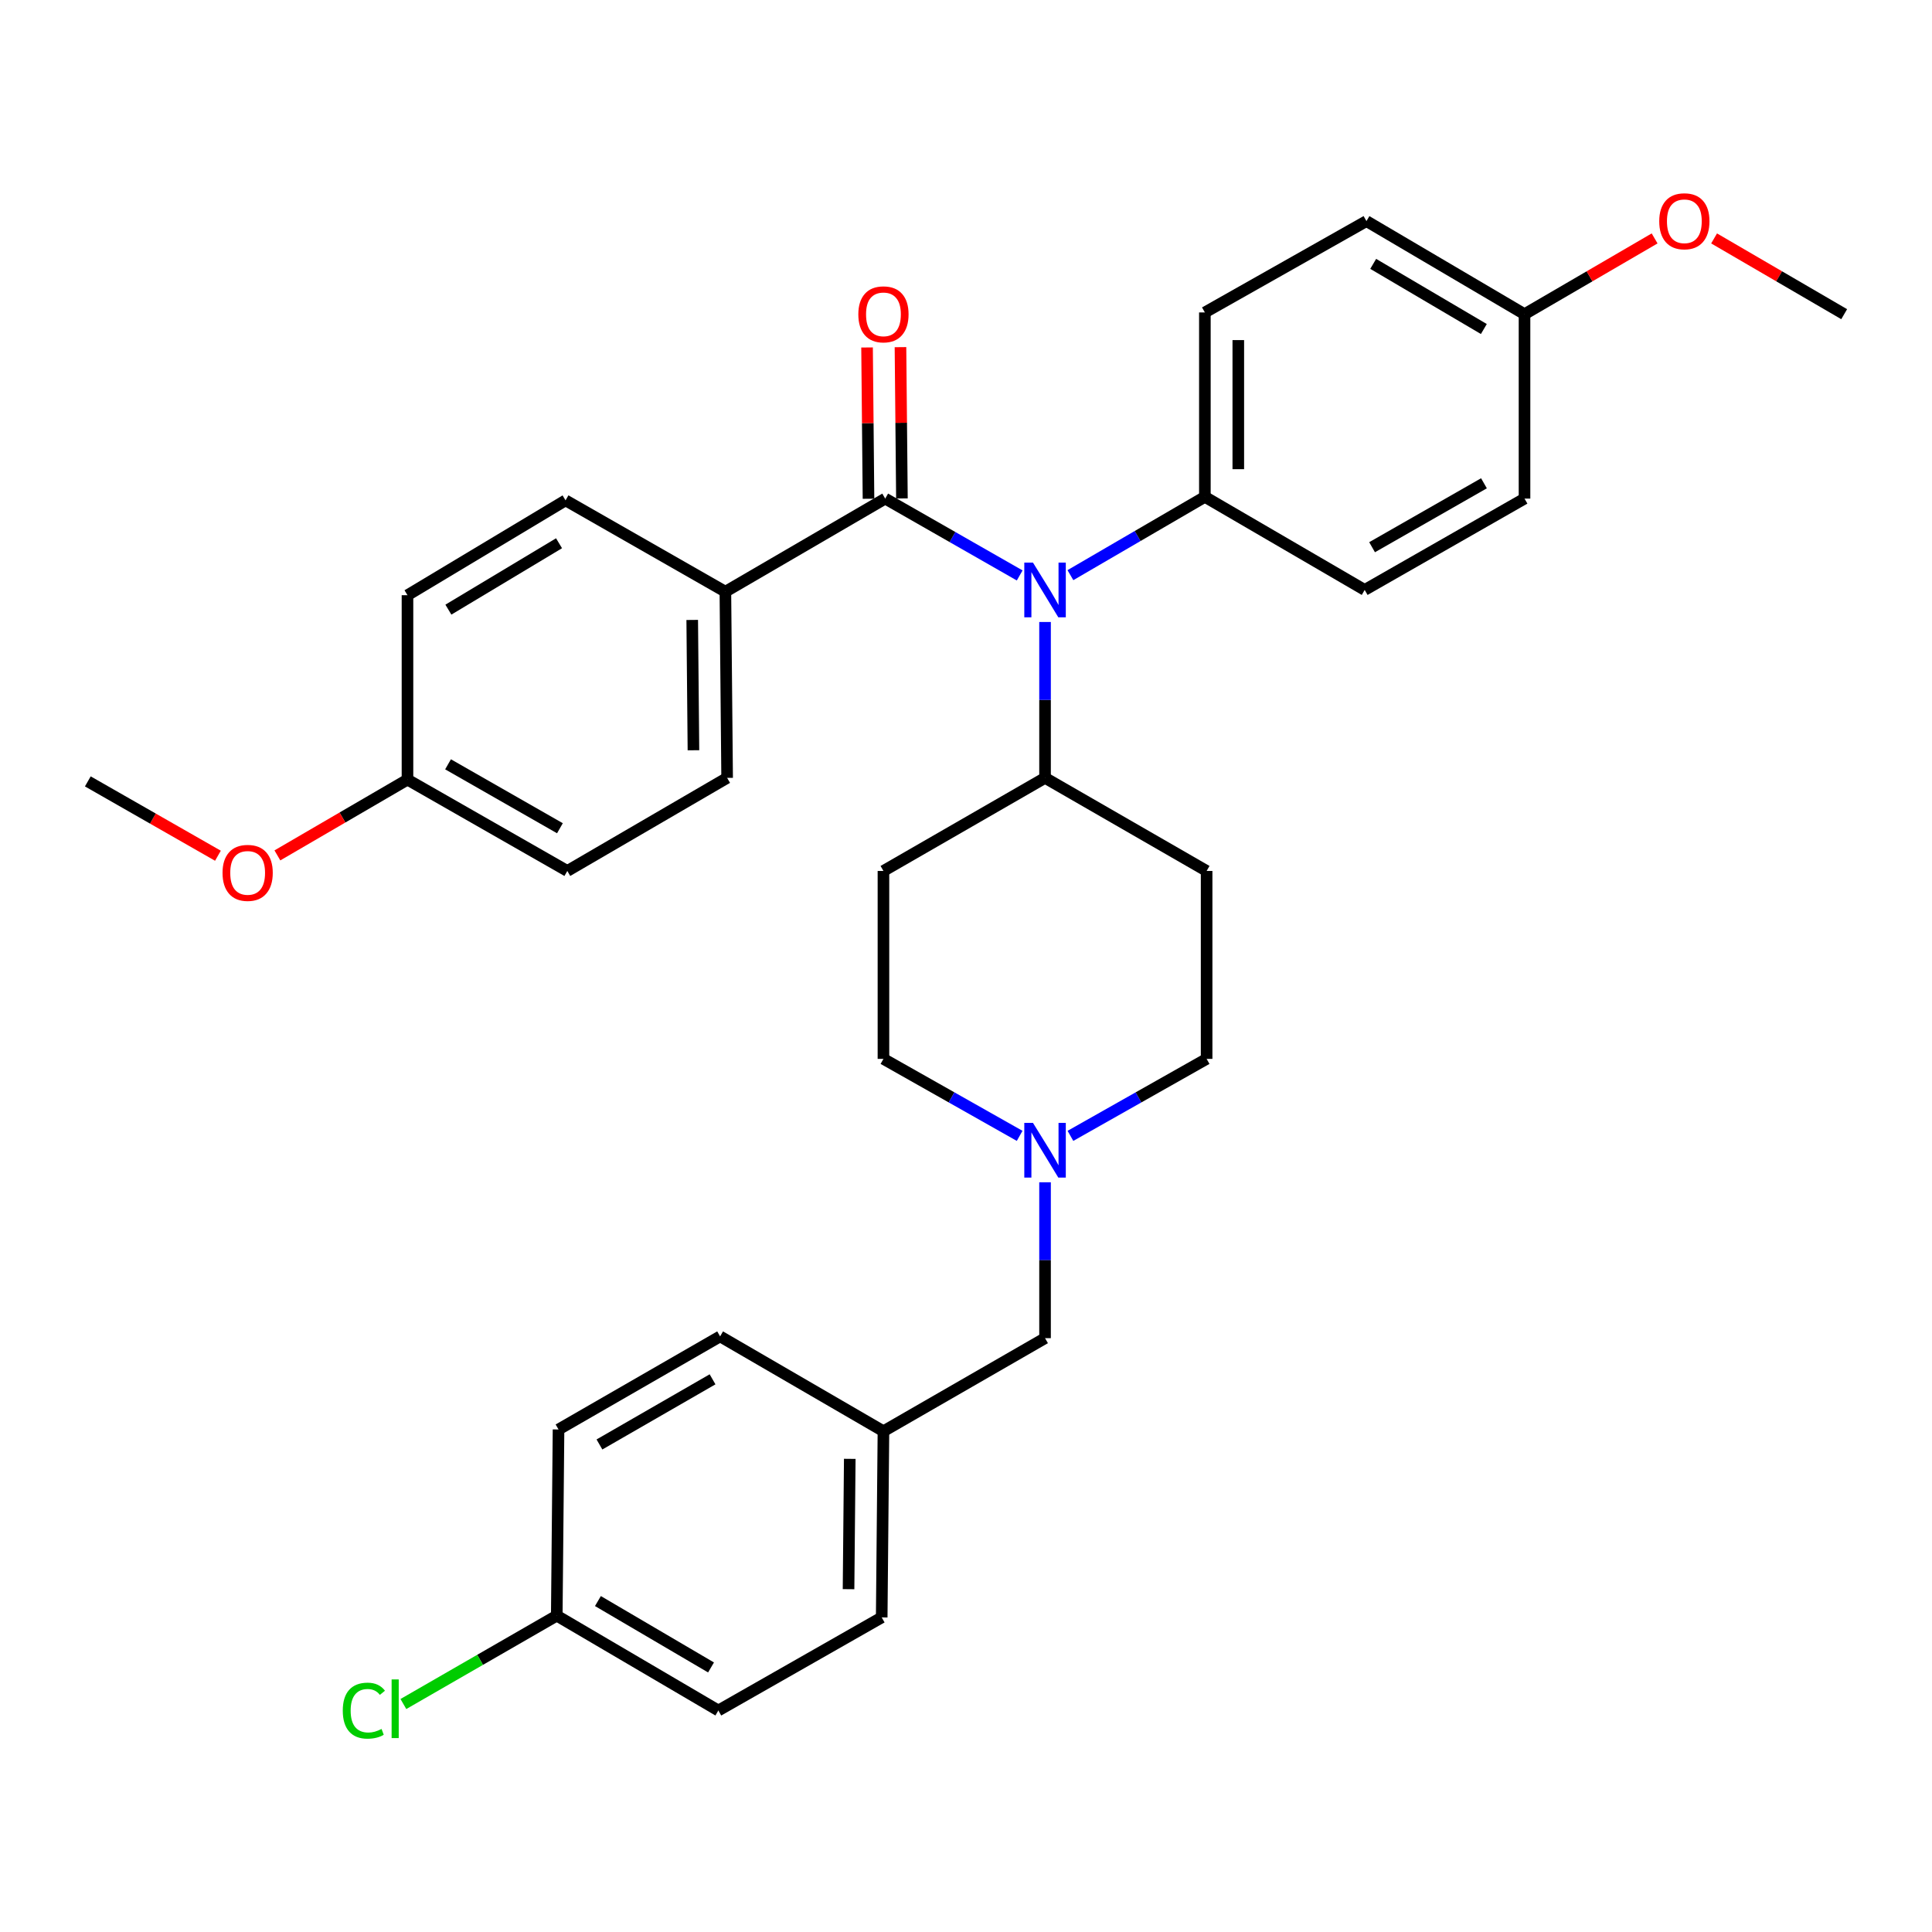 <?xml version='1.0' encoding='iso-8859-1'?>
<svg version='1.1' baseProfile='full'
              xmlns='http://www.w3.org/2000/svg'
                      xmlns:rdkit='http://www.rdkit.org/xml'
                      xmlns:xlink='http://www.w3.org/1999/xlink'
                  xml:space='preserve'
width='1000px' height='1000px' viewBox='0 0 1000 1000'>
<!-- END OF HEADER -->
<rect style='opacity:1.0;fill:#FFFFFF;stroke:none' width='1000' height='1000' x='0' y='0'> </rect>
<path class='bond-0' d='M 457.271,450.806 L 457.271,548.075' style='fill:none;fill-rule:evenodd;stroke:#000000;stroke-width:6px;stroke-linecap:butt;stroke-linejoin:miter;stroke-opacity:1' />
<path class='bond-1' d='M 457.271,450.806 L 540.913,402.628' style='fill:none;fill-rule:evenodd;stroke:#000000;stroke-width:6px;stroke-linecap:butt;stroke-linejoin:miter;stroke-opacity:1' />
<path class='bond-2' d='M 457.271,548.075 L 492.521,567.999' style='fill:none;fill-rule:evenodd;stroke:#000000;stroke-width:6px;stroke-linecap:butt;stroke-linejoin:miter;stroke-opacity:1' />
<path class='bond-2' d='M 492.521,567.999 L 527.771,587.922' style='fill:none;fill-rule:evenodd;stroke:#0000FF;stroke-width:6px;stroke-linecap:butt;stroke-linejoin:miter;stroke-opacity:1' />
<path class='bond-3' d='M 554.054,587.922 L 589.299,567.998' style='fill:none;fill-rule:evenodd;stroke:#0000FF;stroke-width:6px;stroke-linecap:butt;stroke-linejoin:miter;stroke-opacity:1' />
<path class='bond-3' d='M 589.299,567.998 L 624.544,548.075' style='fill:none;fill-rule:evenodd;stroke:#000000;stroke-width:6px;stroke-linecap:butt;stroke-linejoin:miter;stroke-opacity:1' />
<path class='bond-4' d='M 540.913,611.942 L 540.913,652.286' style='fill:none;fill-rule:evenodd;stroke:#0000FF;stroke-width:6px;stroke-linecap:butt;stroke-linejoin:miter;stroke-opacity:1' />
<path class='bond-4' d='M 540.913,652.286 L 540.913,692.629' style='fill:none;fill-rule:evenodd;stroke:#000000;stroke-width:6px;stroke-linecap:butt;stroke-linejoin:miter;stroke-opacity:1' />
<path class='bond-5' d='M 624.544,548.075 L 624.544,450.806' style='fill:none;fill-rule:evenodd;stroke:#000000;stroke-width:6px;stroke-linecap:butt;stroke-linejoin:miter;stroke-opacity:1' />
<path class='bond-6' d='M 624.544,450.806 L 540.913,402.628' style='fill:none;fill-rule:evenodd;stroke:#000000;stroke-width:6px;stroke-linecap:butt;stroke-linejoin:miter;stroke-opacity:1' />
<path class='bond-7' d='M 540.913,402.628 L 540.913,362.284' style='fill:none;fill-rule:evenodd;stroke:#000000;stroke-width:6px;stroke-linecap:butt;stroke-linejoin:miter;stroke-opacity:1' />
<path class='bond-7' d='M 540.913,362.284 L 540.913,321.941' style='fill:none;fill-rule:evenodd;stroke:#0000FF;stroke-width:6px;stroke-linecap:butt;stroke-linejoin:miter;stroke-opacity:1' />
<path class='bond-8' d='M 288.181,836.26 L 371.813,885.352' style='fill:none;fill-rule:evenodd;stroke:#000000;stroke-width:6px;stroke-linecap:butt;stroke-linejoin:miter;stroke-opacity:1' />
<path class='bond-8' d='M 309.483,828.705 L 368.026,863.069' style='fill:none;fill-rule:evenodd;stroke:#000000;stroke-width:6px;stroke-linecap:butt;stroke-linejoin:miter;stroke-opacity:1' />
<path class='bond-9' d='M 288.181,836.26 L 248.487,859.129' style='fill:none;fill-rule:evenodd;stroke:#000000;stroke-width:6px;stroke-linecap:butt;stroke-linejoin:miter;stroke-opacity:1' />
<path class='bond-9' d='M 248.487,859.129 L 208.793,881.998' style='fill:none;fill-rule:evenodd;stroke:#00CC00;stroke-width:6px;stroke-linecap:butt;stroke-linejoin:miter;stroke-opacity:1' />
<path class='bond-10' d='M 288.181,836.26 L 289.094,739.894' style='fill:none;fill-rule:evenodd;stroke:#000000;stroke-width:6px;stroke-linecap:butt;stroke-linejoin:miter;stroke-opacity:1' />
<path class='bond-11' d='M 540.913,692.629 L 457.271,740.807' style='fill:none;fill-rule:evenodd;stroke:#000000;stroke-width:6px;stroke-linecap:butt;stroke-linejoin:miter;stroke-opacity:1' />
<path class='bond-12' d='M 457.271,740.807 L 372.726,691.716' style='fill:none;fill-rule:evenodd;stroke:#000000;stroke-width:6px;stroke-linecap:butt;stroke-linejoin:miter;stroke-opacity:1' />
<path class='bond-13' d='M 457.271,740.807 L 456.368,837.173' style='fill:none;fill-rule:evenodd;stroke:#000000;stroke-width:6px;stroke-linecap:butt;stroke-linejoin:miter;stroke-opacity:1' />
<path class='bond-13' d='M 439.837,755.1 L 439.205,822.556' style='fill:none;fill-rule:evenodd;stroke:#000000;stroke-width:6px;stroke-linecap:butt;stroke-linejoin:miter;stroke-opacity:1' />
<path class='bond-14' d='M 527.79,297.85 L 492.987,277.962' style='fill:none;fill-rule:evenodd;stroke:#0000FF;stroke-width:6px;stroke-linecap:butt;stroke-linejoin:miter;stroke-opacity:1' />
<path class='bond-14' d='M 492.987,277.962 L 458.184,258.074' style='fill:none;fill-rule:evenodd;stroke:#000000;stroke-width:6px;stroke-linecap:butt;stroke-linejoin:miter;stroke-opacity:1' />
<path class='bond-15' d='M 554.046,297.7 L 588.843,277.435' style='fill:none;fill-rule:evenodd;stroke:#0000FF;stroke-width:6px;stroke-linecap:butt;stroke-linejoin:miter;stroke-opacity:1' />
<path class='bond-15' d='M 588.843,277.435 L 623.641,257.17' style='fill:none;fill-rule:evenodd;stroke:#000000;stroke-width:6px;stroke-linecap:butt;stroke-linejoin:miter;stroke-opacity:1' />
<path class='bond-16' d='M 375.456,306.262 L 376.359,402.628' style='fill:none;fill-rule:evenodd;stroke:#000000;stroke-width:6px;stroke-linecap:butt;stroke-linejoin:miter;stroke-opacity:1' />
<path class='bond-16' d='M 358.293,320.879 L 358.925,388.335' style='fill:none;fill-rule:evenodd;stroke:#000000;stroke-width:6px;stroke-linecap:butt;stroke-linejoin:miter;stroke-opacity:1' />
<path class='bond-17' d='M 375.456,306.262 L 292.727,258.987' style='fill:none;fill-rule:evenodd;stroke:#000000;stroke-width:6px;stroke-linecap:butt;stroke-linejoin:miter;stroke-opacity:1' />
<path class='bond-18' d='M 375.456,306.262 L 458.184,258.074' style='fill:none;fill-rule:evenodd;stroke:#000000;stroke-width:6px;stroke-linecap:butt;stroke-linejoin:miter;stroke-opacity:1' />
<path class='bond-19' d='M 466.833,257.991 L 466.459,218.838' style='fill:none;fill-rule:evenodd;stroke:#000000;stroke-width:6px;stroke-linecap:butt;stroke-linejoin:miter;stroke-opacity:1' />
<path class='bond-19' d='M 466.459,218.838 L 466.084,179.685' style='fill:none;fill-rule:evenodd;stroke:#FF0000;stroke-width:6px;stroke-linecap:butt;stroke-linejoin:miter;stroke-opacity:1' />
<path class='bond-19' d='M 449.535,258.157 L 449.16,219.003' style='fill:none;fill-rule:evenodd;stroke:#000000;stroke-width:6px;stroke-linecap:butt;stroke-linejoin:miter;stroke-opacity:1' />
<path class='bond-19' d='M 449.16,219.003 L 448.786,179.85' style='fill:none;fill-rule:evenodd;stroke:#FF0000;stroke-width:6px;stroke-linecap:butt;stroke-linejoin:miter;stroke-opacity:1' />
<path class='bond-20' d='M 376.359,402.628 L 293.64,450.806' style='fill:none;fill-rule:evenodd;stroke:#000000;stroke-width:6px;stroke-linecap:butt;stroke-linejoin:miter;stroke-opacity:1' />
<path class='bond-21' d='M 623.641,257.17 L 706.36,305.349' style='fill:none;fill-rule:evenodd;stroke:#000000;stroke-width:6px;stroke-linecap:butt;stroke-linejoin:miter;stroke-opacity:1' />
<path class='bond-22' d='M 623.641,257.17 L 623.641,161.717' style='fill:none;fill-rule:evenodd;stroke:#000000;stroke-width:6px;stroke-linecap:butt;stroke-linejoin:miter;stroke-opacity:1' />
<path class='bond-22' d='M 640.94,242.853 L 640.94,176.035' style='fill:none;fill-rule:evenodd;stroke:#000000;stroke-width:6px;stroke-linecap:butt;stroke-linejoin:miter;stroke-opacity:1' />
<path class='bond-23' d='M 789.088,162.621 L 707.273,114.443' style='fill:none;fill-rule:evenodd;stroke:#000000;stroke-width:6px;stroke-linecap:butt;stroke-linejoin:miter;stroke-opacity:1' />
<path class='bond-23' d='M 768.038,170.301 L 710.767,136.576' style='fill:none;fill-rule:evenodd;stroke:#000000;stroke-width:6px;stroke-linecap:butt;stroke-linejoin:miter;stroke-opacity:1' />
<path class='bond-24' d='M 789.088,162.621 L 822.756,143.014' style='fill:none;fill-rule:evenodd;stroke:#000000;stroke-width:6px;stroke-linecap:butt;stroke-linejoin:miter;stroke-opacity:1' />
<path class='bond-24' d='M 822.756,143.014 L 856.424,123.407' style='fill:none;fill-rule:evenodd;stroke:#FF0000;stroke-width:6px;stroke-linecap:butt;stroke-linejoin:miter;stroke-opacity:1' />
<path class='bond-25' d='M 789.088,162.621 L 789.088,258.074' style='fill:none;fill-rule:evenodd;stroke:#000000;stroke-width:6px;stroke-linecap:butt;stroke-linejoin:miter;stroke-opacity:1' />
<path class='bond-26' d='M 706.36,305.349 L 789.088,258.074' style='fill:none;fill-rule:evenodd;stroke:#000000;stroke-width:6px;stroke-linecap:butt;stroke-linejoin:miter;stroke-opacity:1' />
<path class='bond-26' d='M 710.186,283.238 L 768.096,250.145' style='fill:none;fill-rule:evenodd;stroke:#000000;stroke-width:6px;stroke-linecap:butt;stroke-linejoin:miter;stroke-opacity:1' />
<path class='bond-27' d='M 623.641,161.717 L 707.273,114.443' style='fill:none;fill-rule:evenodd;stroke:#000000;stroke-width:6px;stroke-linecap:butt;stroke-linejoin:miter;stroke-opacity:1' />
<path class='bond-28' d='M 887.21,123.407 L 920.878,143.014' style='fill:none;fill-rule:evenodd;stroke:#FF0000;stroke-width:6px;stroke-linecap:butt;stroke-linejoin:miter;stroke-opacity:1' />
<path class='bond-28' d='M 920.878,143.014 L 954.545,162.621' style='fill:none;fill-rule:evenodd;stroke:#000000;stroke-width:6px;stroke-linecap:butt;stroke-linejoin:miter;stroke-opacity:1' />
<path class='bond-29' d='M 292.727,258.987 L 210.912,308.078' style='fill:none;fill-rule:evenodd;stroke:#000000;stroke-width:6px;stroke-linecap:butt;stroke-linejoin:miter;stroke-opacity:1' />
<path class='bond-29' d='M 289.355,281.184 L 232.084,315.548' style='fill:none;fill-rule:evenodd;stroke:#000000;stroke-width:6px;stroke-linecap:butt;stroke-linejoin:miter;stroke-opacity:1' />
<path class='bond-30' d='M 210.912,403.531 L 210.912,308.078' style='fill:none;fill-rule:evenodd;stroke:#000000;stroke-width:6px;stroke-linecap:butt;stroke-linejoin:miter;stroke-opacity:1' />
<path class='bond-31' d='M 210.912,403.531 L 177.244,423.142' style='fill:none;fill-rule:evenodd;stroke:#000000;stroke-width:6px;stroke-linecap:butt;stroke-linejoin:miter;stroke-opacity:1' />
<path class='bond-31' d='M 177.244,423.142 L 143.577,442.753' style='fill:none;fill-rule:evenodd;stroke:#FF0000;stroke-width:6px;stroke-linecap:butt;stroke-linejoin:miter;stroke-opacity:1' />
<path class='bond-32' d='M 210.912,403.531 L 293.64,450.806' style='fill:none;fill-rule:evenodd;stroke:#000000;stroke-width:6px;stroke-linecap:butt;stroke-linejoin:miter;stroke-opacity:1' />
<path class='bond-32' d='M 231.904,395.603 L 289.814,428.695' style='fill:none;fill-rule:evenodd;stroke:#000000;stroke-width:6px;stroke-linecap:butt;stroke-linejoin:miter;stroke-opacity:1' />
<path class='bond-33' d='M 112.801,442.929 L 79.128,423.687' style='fill:none;fill-rule:evenodd;stroke:#FF0000;stroke-width:6px;stroke-linecap:butt;stroke-linejoin:miter;stroke-opacity:1' />
<path class='bond-33' d='M 79.128,423.687 L 45.455,404.444' style='fill:none;fill-rule:evenodd;stroke:#000000;stroke-width:6px;stroke-linecap:butt;stroke-linejoin:miter;stroke-opacity:1' />
<path class='bond-34' d='M 289.094,739.894 L 372.726,691.716' style='fill:none;fill-rule:evenodd;stroke:#000000;stroke-width:6px;stroke-linecap:butt;stroke-linejoin:miter;stroke-opacity:1' />
<path class='bond-34' d='M 310.274,747.657 L 368.817,713.933' style='fill:none;fill-rule:evenodd;stroke:#000000;stroke-width:6px;stroke-linecap:butt;stroke-linejoin:miter;stroke-opacity:1' />
<path class='bond-35' d='M 371.813,885.352 L 456.368,837.173' style='fill:none;fill-rule:evenodd;stroke:#000000;stroke-width:6px;stroke-linecap:butt;stroke-linejoin:miter;stroke-opacity:1' />
<path  class='atom-2' d='M 534.653 581.19
L 543.933 596.19
Q 544.853 597.67, 546.333 600.35
Q 547.813 603.03, 547.893 603.19
L 547.893 581.19
L 551.653 581.19
L 551.653 609.51
L 547.773 609.51
L 537.813 593.11
Q 536.653 591.19, 535.413 588.99
Q 534.213 586.79, 533.853 586.11
L 533.853 609.51
L 530.173 609.51
L 530.173 581.19
L 534.653 581.19
' fill='#0000FF'/>
<path  class='atom-9' d='M 534.653 291.189
L 543.933 306.189
Q 544.853 307.669, 546.333 310.349
Q 547.813 313.029, 547.893 313.189
L 547.893 291.189
L 551.653 291.189
L 551.653 319.509
L 547.773 319.509
L 537.813 303.109
Q 536.653 301.189, 535.413 298.989
Q 534.213 296.789, 533.853 296.109
L 533.853 319.509
L 530.173 319.509
L 530.173 291.189
L 534.653 291.189
' fill='#0000FF'/>
<path  class='atom-12' d='M 444.271 162.701
Q 444.271 155.901, 447.631 152.101
Q 450.991 148.301, 457.271 148.301
Q 463.551 148.301, 466.911 152.101
Q 470.271 155.901, 470.271 162.701
Q 470.271 169.581, 466.871 173.501
Q 463.471 177.381, 457.271 177.381
Q 451.031 177.381, 447.631 173.501
Q 444.271 169.621, 444.271 162.701
M 457.271 174.181
Q 461.591 174.181, 463.911 171.301
Q 466.271 168.381, 466.271 162.701
Q 466.271 157.141, 463.911 154.341
Q 461.591 151.501, 457.271 151.501
Q 452.951 151.501, 450.591 154.301
Q 448.271 157.101, 448.271 162.701
Q 448.271 168.421, 450.591 171.301
Q 452.951 174.181, 457.271 174.181
' fill='#FF0000'/>
<path  class='atom-20' d='M 858.817 114.523
Q 858.817 107.723, 862.177 103.923
Q 865.537 100.123, 871.817 100.123
Q 878.097 100.123, 881.457 103.923
Q 884.817 107.723, 884.817 114.523
Q 884.817 121.403, 881.417 125.323
Q 878.017 129.203, 871.817 129.203
Q 865.577 129.203, 862.177 125.323
Q 858.817 121.443, 858.817 114.523
M 871.817 126.003
Q 876.137 126.003, 878.457 123.123
Q 880.817 120.203, 880.817 114.523
Q 880.817 108.963, 878.457 106.163
Q 876.137 103.323, 871.817 103.323
Q 867.497 103.323, 865.137 106.123
Q 862.817 108.923, 862.817 114.523
Q 862.817 120.243, 865.137 123.123
Q 867.497 126.003, 871.817 126.003
' fill='#FF0000'/>
<path  class='atom-26' d='M 115.183 451.799
Q 115.183 444.999, 118.543 441.199
Q 121.903 437.399, 128.183 437.399
Q 134.463 437.399, 137.823 441.199
Q 141.183 444.999, 141.183 451.799
Q 141.183 458.679, 137.783 462.599
Q 134.383 466.479, 128.183 466.479
Q 121.943 466.479, 118.543 462.599
Q 115.183 458.719, 115.183 451.799
M 128.183 463.279
Q 132.503 463.279, 134.823 460.399
Q 137.183 457.479, 137.183 451.799
Q 137.183 446.239, 134.823 443.439
Q 132.503 440.599, 128.183 440.599
Q 123.863 440.599, 121.503 443.399
Q 119.183 446.199, 119.183 451.799
Q 119.183 457.519, 121.503 460.399
Q 123.863 463.279, 128.183 463.279
' fill='#FF0000'/>
<path  class='atom-28' d='M 177.42 885.428
Q 177.42 878.388, 180.7 874.708
Q 184.02 870.988, 190.3 870.988
Q 196.14 870.988, 199.26 875.108
L 196.62 877.268
Q 194.34 874.268, 190.3 874.268
Q 186.02 874.268, 183.74 877.148
Q 181.5 879.988, 181.5 885.428
Q 181.5 891.028, 183.82 893.908
Q 186.18 896.788, 190.74 896.788
Q 193.86 896.788, 197.5 894.908
L 198.62 897.908
Q 197.14 898.868, 194.9 899.428
Q 192.66 899.988, 190.18 899.988
Q 184.02 899.988, 180.7 896.228
Q 177.42 892.468, 177.42 885.428
' fill='#00CC00'/>
<path  class='atom-28' d='M 202.7 869.268
L 206.38 869.268
L 206.38 899.628
L 202.7 899.628
L 202.7 869.268
' fill='#00CC00'/>
</svg>
